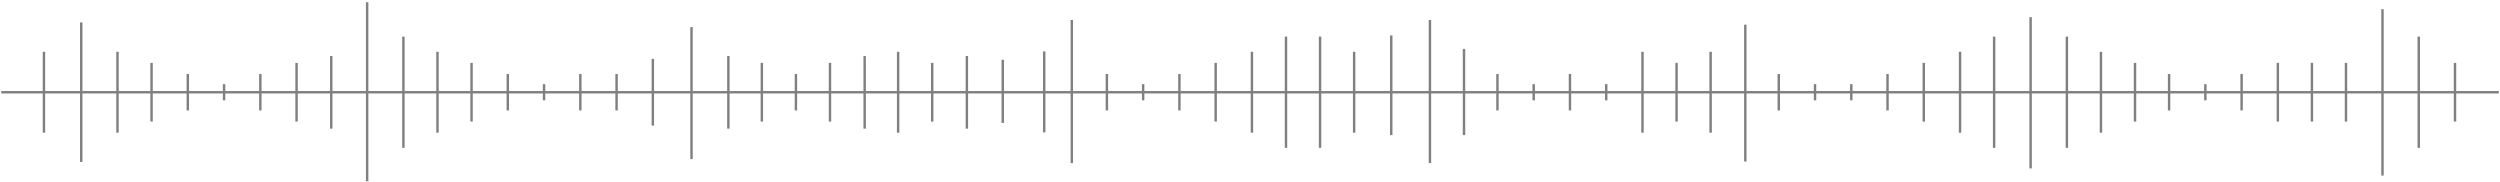 <svg xmlns="http://www.w3.org/2000/svg" xmlns:xlink="http://www.w3.org/1999/xlink" width="1028" height="75" viewBox="0 0 1028 75"><defs><path id="6blna" d="M422.54 1266.41v-14.97"/><path id="6blnb" d="M437.45 1272.65v-27.45"/><path id="6blnc" d="M524.55 1273.9v-29.86"/><path id="6blnd" d="M468.51 1273.9v-29.86"/><path id="6blne" d="M305.21 1273.9v-29.86"/><path id="6blnf" d="M566.58 1273.9v-29.86"/><path id="6blng" d="M496.28 1266.41v-14.97"/><path id="6blnh" d="M725.82 1275.57v-33.28"/><path id="6blni" d="M844.39 1275.57v-33.28"/><path id="6blnj" d="M1032.91 1275.57v-33.28"/><path id="6blnk" d="M872.41 1275.57v-33.28"/><path id="6blnl" d="M202.4 1230.22v57.36"/><path id="6blnm" d="M319.97 1295.53v-73.59"/><path id="6blnn" d="M453.35 1286.42v-54.28"/><path id="6blno" d="M581.34 1245.55v26"/><path id="6blnp" d="M1003.99 1228.05v62.2"/><path id="6blnq" d="M756.99 1288.06v-58.85"/><path id="6blnr" d="M609.73 1288.06v-58.85"/><path id="6blns" d="M1148.68 1293.2v-68.42"/><path id="6blnt" d="M886.67 1287.42v-56.28"/><path id="6blnu" d="M711.81 1281.8v-45.75"/><path id="6blnv" d="M1018.9 1281.8v-45.75"/><path id="6blnw" d="M1163.59 1281.8v-45.75"/><path id="6blnx" d="M771 1276.56v-35.45"/><path id="6blny" d="M741.08 1276.56v-41"/><path id="6blnz" d="M552.32 1270.99v-24.13"/><path id="6blnA" d="M510.29 1270.99v-24.13"/><path id="6blnB" d="M482.27 1270.99v-24.13"/><path id="6blnC" d="M290.95 1270.99v-24.13"/><path id="6blnD" d="M1046.92 1270.99v-24.13"/><path id="6blnE" d="M1105.65 1270.99v-24.13"/><path id="6blnF" d="M1119.66 1270.99v-24.13"/><path id="6blnG" d="M1133.67 1270.99v-24.13"/><path id="6blnH" d="M858.4 1270.99v-24.13"/><path id="6blnI" d="M1178.5 1270.99v-24.13"/><path id="6blnJ" d="M784.75 1266.41v-14.97"/><path id="6blnK" d="M1060.93 1266.41v-14.97"/><path id="6blnL" d="M900.43 1266.41v-14.97"/><path id="6blnM" d="M799.66 1262.26v-6.66"/><path id="6blnN" d="M1075.84 1262.26v-6.66"/><path id="6blnO" d="M915.34 1262.26v-6.66"/><path id="6blnP" d="M814.57 1266.41v-14.97"/><path id="6blnQ" d="M683.79 1275.57v-33.28"/><path id="6blnR" d="M538.31 1275.57v-33.28"/><path id="6blnS" d="M697.8 1281.8v-45.75"/><path id="6blnT" d="M668.88 1270.99v-24.13"/><path id="6blnU" d="M596.62 1275.44v-33.28"/><path id="6blnV" d="M653.97 1266.41v-14.97"/><path id="6blnW" d="M639.06 1262.26v-6.66"/><path id="6blnX" d="M624.15 1266.41v-14.97"/><path id="6blnY" d="M348.89 1275.57v-33.28"/><path id="6blnZ" d="M334.88 1281.8v-45.75"/><path id="6blnaa" d="M362.9 1270.99v-24.13"/><path id="6blnab" d="M377.81 1266.41v-14.97"/><path id="6blnac" d="M392.72 1262.26v-6.66"/><path id="6blnad" d="M407.63 1266.41v-14.97"/><path id="6blnae" d="M217.31 1275.57v-33.28"/><path id="6blnaf" d="M187.07 1275.57v-33.28"/><path id="6blnag" d="M231.32 1270.99v-24.13"/><path id="6blnah" d="M246.23 1266.41v-14.97"/><path id="6blnai" d="M261.14 1262.26v-6.66"/><path id="6blnaj" d="M276.05 1266.41v-14.97"/><path id="6blnak" d="M1090.75 1266.41v-14.97"/><path id="6blnal" d="M974.97 1275.57v-33.28"/><path id="6blnam" d="M988.98 1281.8v-45.75"/><path id="6blnan" d="M960.06 1270.99v-24.13"/><path id="6blnao" d="M945.15 1266.41v-14.97"/><path id="6blnap" d="M930.25 1262.26v-6.66"/><path id="6blnaq" d="M829.48 1262.26v-6.66"/><path id="6blnar" d="M1196.5 1258.93h-1027"/></defs><g><g transform="translate(-169 -1221)"><g><use fill="#fff" fill-opacity="0" stroke="gray" stroke-miterlimit="50" xlink:href="#6blna"/></g><g><use fill="#fff" fill-opacity="0" stroke="gray" stroke-miterlimit="50" xlink:href="#6blnb"/></g><g><use fill="#fff" fill-opacity="0" stroke="gray" stroke-miterlimit="50" xlink:href="#6blnc"/></g><g><use fill="#fff" fill-opacity="0" stroke="gray" stroke-miterlimit="50" xlink:href="#6blnd"/></g><g><use fill="#fff" fill-opacity="0" stroke="gray" stroke-miterlimit="50" xlink:href="#6blne"/></g><g><use fill="#fff" fill-opacity="0" stroke="gray" stroke-miterlimit="50" xlink:href="#6blnf"/></g><g><use fill="#fff" fill-opacity="0" stroke="gray" stroke-miterlimit="50" xlink:href="#6blng"/></g><g><use fill="#fff" fill-opacity="0" stroke="gray" stroke-miterlimit="50" xlink:href="#6blnh"/></g><g><use fill="#fff" fill-opacity="0" stroke="gray" stroke-miterlimit="50" xlink:href="#6blni"/></g><g><use fill="#fff" fill-opacity="0" stroke="gray" stroke-miterlimit="50" xlink:href="#6blnj"/></g><g><use fill="#fff" fill-opacity="0" stroke="gray" stroke-miterlimit="50" xlink:href="#6blnk"/></g><g><use fill="#fff" fill-opacity="0" stroke="gray" stroke-miterlimit="50" xlink:href="#6blnl"/></g><g><use fill="#fff" fill-opacity="0" stroke="gray" stroke-miterlimit="50" xlink:href="#6blnm"/></g><g><use fill="#fff" fill-opacity="0" stroke="gray" stroke-miterlimit="50" xlink:href="#6blnn"/></g><g><use fill="#fff" fill-opacity="0" stroke="gray" stroke-miterlimit="50" xlink:href="#6blno"/></g><g><use fill="#fff" fill-opacity="0" stroke="gray" stroke-miterlimit="50" xlink:href="#6blnp"/></g><g><use fill="#fff" fill-opacity="0" stroke="gray" stroke-miterlimit="50" xlink:href="#6blnq"/></g><g><use fill="#fff" fill-opacity="0" stroke="gray" stroke-miterlimit="50" xlink:href="#6blnr"/></g><g><use fill="#fff" fill-opacity="0" stroke="gray" stroke-miterlimit="50" xlink:href="#6blns"/></g><g><use fill="#fff" fill-opacity="0" stroke="gray" stroke-miterlimit="50" xlink:href="#6blnt"/></g><g><use fill="#fff" fill-opacity="0" stroke="gray" stroke-miterlimit="50" xlink:href="#6blnu"/></g><g><use fill="#fff" fill-opacity="0" stroke="gray" stroke-miterlimit="50" xlink:href="#6blnv"/></g><g><use fill="#fff" fill-opacity="0" stroke="gray" stroke-miterlimit="50" xlink:href="#6blnw"/></g><g><use fill="#fff" fill-opacity="0" stroke="gray" stroke-miterlimit="50" xlink:href="#6blnx"/></g><g><use fill="#fff" fill-opacity="0" stroke="gray" stroke-miterlimit="50" xlink:href="#6blny"/></g><g><use fill="#fff" fill-opacity="0" stroke="gray" stroke-miterlimit="50" xlink:href="#6blnz"/></g><g><use fill="#fff" fill-opacity="0" stroke="gray" stroke-miterlimit="50" xlink:href="#6blnA"/></g><g><use fill="#fff" fill-opacity="0" stroke="gray" stroke-miterlimit="50" xlink:href="#6blnB"/></g><g><use fill="#fff" fill-opacity="0" stroke="gray" stroke-miterlimit="50" xlink:href="#6blnC"/></g><g><use fill="#fff" fill-opacity="0" stroke="gray" stroke-miterlimit="50" xlink:href="#6blnD"/></g><g><use fill="#fff" fill-opacity="0" stroke="gray" stroke-miterlimit="50" xlink:href="#6blnE"/></g><g><use fill="#fff" fill-opacity="0" stroke="gray" stroke-miterlimit="50" xlink:href="#6blnF"/></g><g><use fill="#fff" fill-opacity="0" stroke="gray" stroke-miterlimit="50" xlink:href="#6blnG"/></g><g><use fill="#fff" fill-opacity="0" stroke="gray" stroke-miterlimit="50" xlink:href="#6blnH"/></g><g><use fill="#fff" fill-opacity="0" stroke="gray" stroke-miterlimit="50" xlink:href="#6blnI"/></g><g><use fill="#fff" fill-opacity="0" stroke="gray" stroke-miterlimit="50" xlink:href="#6blnJ"/></g><g><use fill="#fff" fill-opacity="0" stroke="gray" stroke-miterlimit="50" xlink:href="#6blnK"/></g><g><use fill="#fff" fill-opacity="0" stroke="gray" stroke-miterlimit="50" xlink:href="#6blnL"/></g><g><use fill="#fff" fill-opacity="0" stroke="gray" stroke-miterlimit="50" xlink:href="#6blnM"/></g><g><use fill="#fff" fill-opacity="0" stroke="gray" stroke-miterlimit="50" xlink:href="#6blnN"/></g><g><use fill="#fff" fill-opacity="0" stroke="gray" stroke-miterlimit="50" xlink:href="#6blnO"/></g><g><use fill="#fff" fill-opacity="0" stroke="gray" stroke-miterlimit="50" xlink:href="#6blnP"/></g><g><use fill="#fff" fill-opacity="0" stroke="gray" stroke-miterlimit="50" xlink:href="#6blnQ"/></g><g><use fill="#fff" fill-opacity="0" stroke="gray" stroke-miterlimit="50" xlink:href="#6blnR"/></g><g><use fill="#fff" fill-opacity="0" stroke="gray" stroke-miterlimit="50" xlink:href="#6blnS"/></g><g><use fill="#fff" fill-opacity="0" stroke="gray" stroke-miterlimit="50" xlink:href="#6blnT"/></g><g transform="matrix(-1 0 0 1 1195 0)"><g><use fill="#fff" fill-opacity="0" stroke="gray" stroke-miterlimit="50" xlink:href="#6blnU"/></g></g><g><use fill="#fff" fill-opacity="0" stroke="gray" stroke-miterlimit="50" xlink:href="#6blnV"/></g><g><use fill="#fff" fill-opacity="0" stroke="gray" stroke-miterlimit="50" xlink:href="#6blnW"/></g><g><use fill="#fff" fill-opacity="0" stroke="gray" stroke-miterlimit="50" xlink:href="#6blnX"/></g><g><use fill="#fff" fill-opacity="0" stroke="gray" stroke-miterlimit="50" xlink:href="#6blnY"/></g><g><use fill="#fff" fill-opacity="0" stroke="gray" stroke-miterlimit="50" xlink:href="#6blnZ"/></g><g><use fill="#fff" fill-opacity="0" stroke="gray" stroke-miterlimit="50" xlink:href="#6blnaa"/></g><g><use fill="#fff" fill-opacity="0" stroke="gray" stroke-miterlimit="50" xlink:href="#6blnab"/></g><g><use fill="#fff" fill-opacity="0" stroke="gray" stroke-miterlimit="50" xlink:href="#6blnac"/></g><g><use fill="#fff" fill-opacity="0" stroke="gray" stroke-miterlimit="50" xlink:href="#6blnad"/></g><g><use fill="#fff" fill-opacity="0" stroke="gray" stroke-miterlimit="50" xlink:href="#6blnae"/></g><g><use fill="#fff" fill-opacity="0" stroke="gray" stroke-miterlimit="50" xlink:href="#6blnaf"/></g><g><use fill="#fff" fill-opacity="0" stroke="gray" stroke-miterlimit="50" xlink:href="#6blnag"/></g><g><use fill="#fff" fill-opacity="0" stroke="gray" stroke-miterlimit="50" xlink:href="#6blnah"/></g><g><use fill="#fff" fill-opacity="0" stroke="gray" stroke-miterlimit="50" xlink:href="#6blnai"/></g><g><use fill="#fff" fill-opacity="0" stroke="gray" stroke-miterlimit="50" xlink:href="#6blnaj"/></g><g><use fill="#fff" fill-opacity="0" stroke="gray" stroke-miterlimit="50" xlink:href="#6blnak"/></g><g><use fill="#fff" fill-opacity="0" stroke="gray" stroke-miterlimit="50" xlink:href="#6blnal"/></g><g><use fill="#fff" fill-opacity="0" stroke="gray" stroke-miterlimit="50" xlink:href="#6blnam"/></g><g><use fill="#fff" fill-opacity="0" stroke="gray" stroke-miterlimit="50" xlink:href="#6blnan"/></g><g><use fill="#fff" fill-opacity="0" stroke="gray" stroke-miterlimit="50" xlink:href="#6blnao"/></g><g><use fill="#fff" fill-opacity="0" stroke="gray" stroke-miterlimit="50" xlink:href="#6blnap"/></g><g><use fill="#fff" fill-opacity="0" stroke="gray" stroke-miterlimit="50" xlink:href="#6blnaq"/></g><g><use fill="#fff" fill-opacity="0" stroke="gray" stroke-miterlimit="50" xlink:href="#6blnar"/></g></g></g></svg>